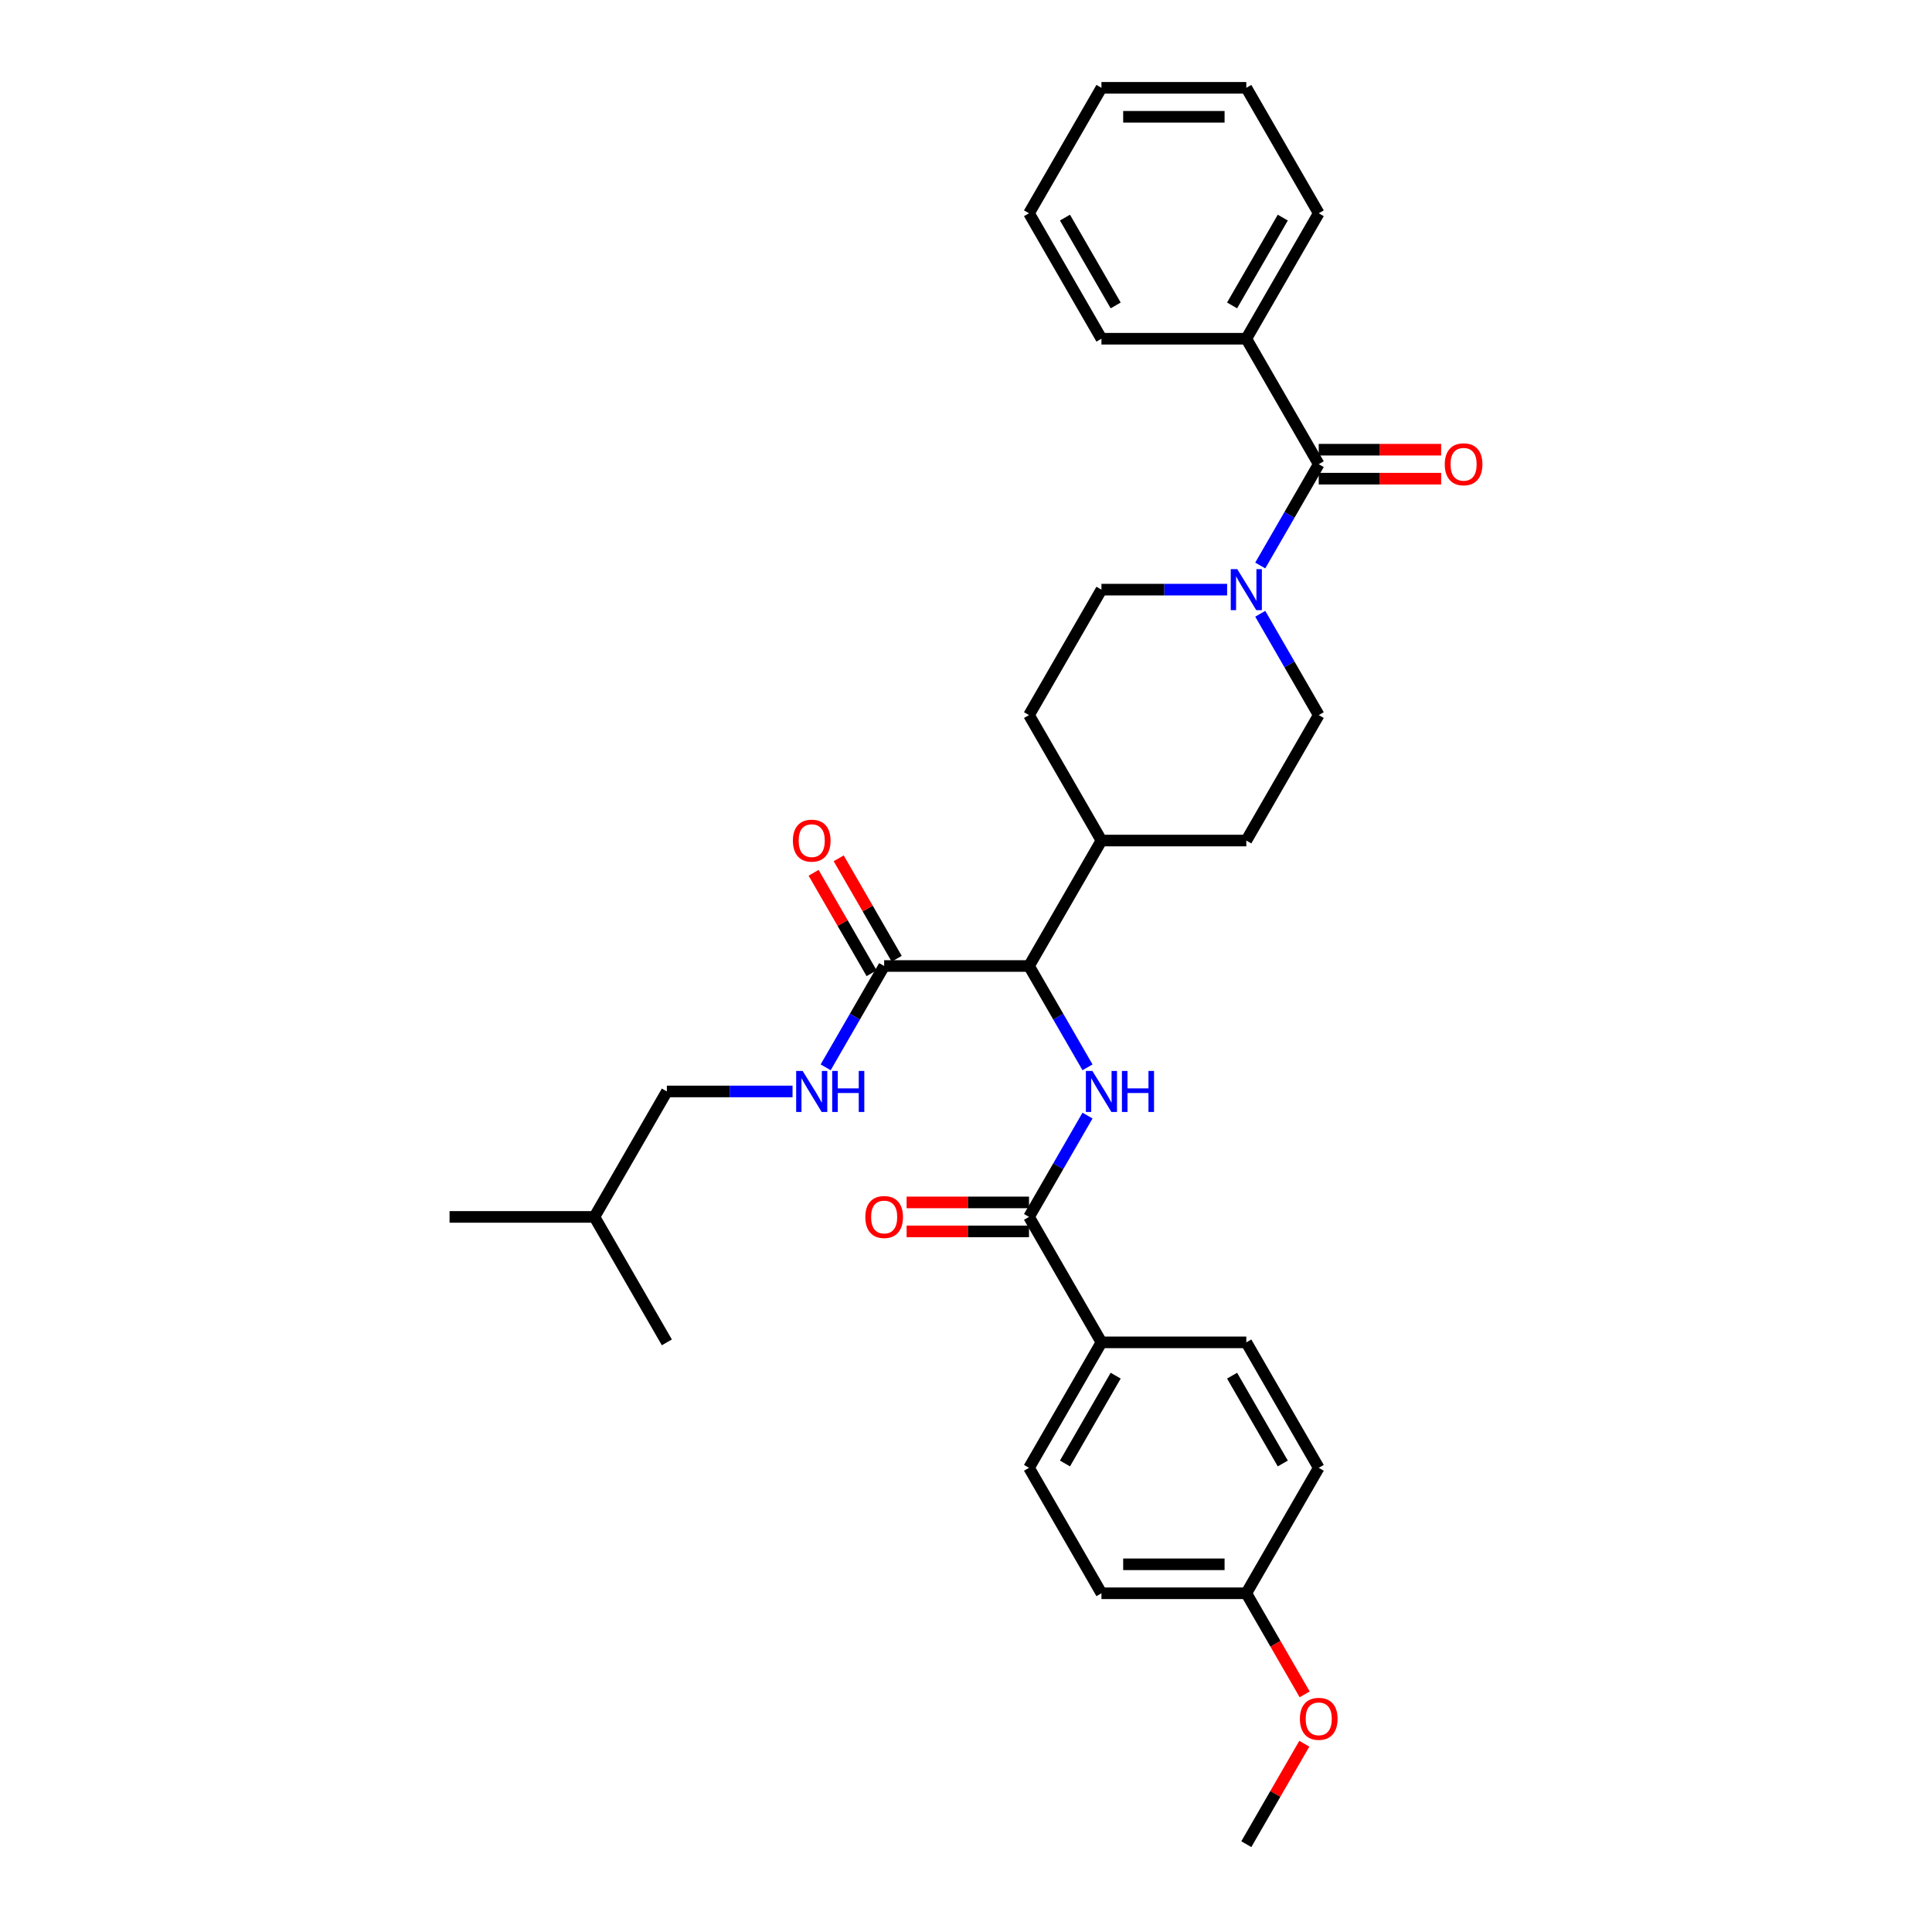 <?xml version='1.0' encoding='iso-8859-1'?>
<svg version='1.1' baseProfile='full'
              xmlns='http://www.w3.org/2000/svg'
                      xmlns:rdkit='http://www.rdkit.org/xml'
                      xmlns:xlink='http://www.w3.org/1999/xlink'
                  xml:space='preserve'
width='1000px' height='1000px' viewBox='0 0 1000 1000'>
<!-- END OF HEADER -->
<rect style='opacity:1.0;fill:#FFFFFF;stroke:none' width='1000' height='1000' x='0' y='0'> </rect>
<path class='bond-0' d='M 645.087,175.325 L 682.578,110.39' style='fill:none;fill-rule:evenodd;stroke:#000000;stroke-width:6px;stroke-linecap:butt;stroke-linejoin:miter;stroke-opacity:1' />
<path class='bond-0' d='M 637.724,158.086 L 663.967,112.632' style='fill:none;fill-rule:evenodd;stroke:#000000;stroke-width:6px;stroke-linecap:butt;stroke-linejoin:miter;stroke-opacity:1' />
<path class='bond-1' d='M 645.087,175.325 L 570.107,175.325' style='fill:none;fill-rule:evenodd;stroke:#000000;stroke-width:6px;stroke-linecap:butt;stroke-linejoin:miter;stroke-opacity:1' />
<path class='bond-2' d='M 645.087,175.325 L 682.578,240.26' style='fill:none;fill-rule:evenodd;stroke:#000000;stroke-width:6px;stroke-linecap:butt;stroke-linejoin:miter;stroke-opacity:1' />
<path class='bond-3' d='M 635.16,305.195 L 602.633,305.195' style='fill:none;fill-rule:evenodd;stroke:#0000FF;stroke-width:6px;stroke-linecap:butt;stroke-linejoin:miter;stroke-opacity:1' />
<path class='bond-3' d='M 602.633,305.195 L 570.107,305.195' style='fill:none;fill-rule:evenodd;stroke:#000000;stroke-width:6px;stroke-linecap:butt;stroke-linejoin:miter;stroke-opacity:1' />
<path class='bond-4' d='M 652.299,292.703 L 667.439,266.481' style='fill:none;fill-rule:evenodd;stroke:#0000FF;stroke-width:6px;stroke-linecap:butt;stroke-linejoin:miter;stroke-opacity:1' />
<path class='bond-4' d='M 667.439,266.481 L 682.578,240.26' style='fill:none;fill-rule:evenodd;stroke:#000000;stroke-width:6px;stroke-linecap:butt;stroke-linejoin:miter;stroke-opacity:1' />
<path class='bond-5' d='M 652.299,317.687 L 667.439,343.908' style='fill:none;fill-rule:evenodd;stroke:#0000FF;stroke-width:6px;stroke-linecap:butt;stroke-linejoin:miter;stroke-opacity:1' />
<path class='bond-5' d='M 667.439,343.908 L 682.578,370.13' style='fill:none;fill-rule:evenodd;stroke:#000000;stroke-width:6px;stroke-linecap:butt;stroke-linejoin:miter;stroke-opacity:1' />
<path class='bond-6' d='M 682.578,247.758 L 714.257,247.758' style='fill:none;fill-rule:evenodd;stroke:#000000;stroke-width:6px;stroke-linecap:butt;stroke-linejoin:miter;stroke-opacity:1' />
<path class='bond-6' d='M 714.257,247.758 L 745.936,247.758' style='fill:none;fill-rule:evenodd;stroke:#FF0000;stroke-width:6px;stroke-linecap:butt;stroke-linejoin:miter;stroke-opacity:1' />
<path class='bond-6' d='M 682.578,232.762 L 714.257,232.762' style='fill:none;fill-rule:evenodd;stroke:#000000;stroke-width:6px;stroke-linecap:butt;stroke-linejoin:miter;stroke-opacity:1' />
<path class='bond-6' d='M 714.257,232.762 L 745.936,232.762' style='fill:none;fill-rule:evenodd;stroke:#FF0000;stroke-width:6px;stroke-linecap:butt;stroke-linejoin:miter;stroke-opacity:1' />
<path class='bond-7' d='M 682.578,110.39 L 645.087,45.455' style='fill:none;fill-rule:evenodd;stroke:#000000;stroke-width:6px;stroke-linecap:butt;stroke-linejoin:miter;stroke-opacity:1' />
<path class='bond-8' d='M 570.107,175.325 L 532.617,110.39' style='fill:none;fill-rule:evenodd;stroke:#000000;stroke-width:6px;stroke-linecap:butt;stroke-linejoin:miter;stroke-opacity:1' />
<path class='bond-8' d='M 577.47,158.086 L 551.227,112.632' style='fill:none;fill-rule:evenodd;stroke:#000000;stroke-width:6px;stroke-linecap:butt;stroke-linejoin:miter;stroke-opacity:1' />
<path class='bond-9' d='M 345.165,564.935 L 307.675,629.87' style='fill:none;fill-rule:evenodd;stroke:#000000;stroke-width:6px;stroke-linecap:butt;stroke-linejoin:miter;stroke-opacity:1' />
<path class='bond-10' d='M 345.165,564.935 L 377.692,564.935' style='fill:none;fill-rule:evenodd;stroke:#000000;stroke-width:6px;stroke-linecap:butt;stroke-linejoin:miter;stroke-opacity:1' />
<path class='bond-10' d='M 377.692,564.935 L 410.218,564.935' style='fill:none;fill-rule:evenodd;stroke:#0000FF;stroke-width:6px;stroke-linecap:butt;stroke-linejoin:miter;stroke-opacity:1' />
<path class='bond-11' d='M 464.129,496.251 L 449.12,470.254' style='fill:none;fill-rule:evenodd;stroke:#000000;stroke-width:6px;stroke-linecap:butt;stroke-linejoin:miter;stroke-opacity:1' />
<path class='bond-11' d='M 449.12,470.254 L 434.111,444.258' style='fill:none;fill-rule:evenodd;stroke:#FF0000;stroke-width:6px;stroke-linecap:butt;stroke-linejoin:miter;stroke-opacity:1' />
<path class='bond-11' d='M 451.142,503.749 L 436.133,477.752' style='fill:none;fill-rule:evenodd;stroke:#000000;stroke-width:6px;stroke-linecap:butt;stroke-linejoin:miter;stroke-opacity:1' />
<path class='bond-11' d='M 436.133,477.752 L 421.124,451.756' style='fill:none;fill-rule:evenodd;stroke:#FF0000;stroke-width:6px;stroke-linecap:butt;stroke-linejoin:miter;stroke-opacity:1' />
<path class='bond-12' d='M 457.636,500 L 442.497,526.222' style='fill:none;fill-rule:evenodd;stroke:#000000;stroke-width:6px;stroke-linecap:butt;stroke-linejoin:miter;stroke-opacity:1' />
<path class='bond-12' d='M 442.497,526.222 L 427.358,552.443' style='fill:none;fill-rule:evenodd;stroke:#0000FF;stroke-width:6px;stroke-linecap:butt;stroke-linejoin:miter;stroke-opacity:1' />
<path class='bond-13' d='M 457.636,500 L 532.617,500' style='fill:none;fill-rule:evenodd;stroke:#000000;stroke-width:6px;stroke-linecap:butt;stroke-linejoin:miter;stroke-opacity:1' />
<path class='bond-14' d='M 307.675,629.87 L 232.694,629.87' style='fill:none;fill-rule:evenodd;stroke:#000000;stroke-width:6px;stroke-linecap:butt;stroke-linejoin:miter;stroke-opacity:1' />
<path class='bond-15' d='M 307.675,629.87 L 345.165,694.805' style='fill:none;fill-rule:evenodd;stroke:#000000;stroke-width:6px;stroke-linecap:butt;stroke-linejoin:miter;stroke-opacity:1' />
<path class='bond-16' d='M 570.107,694.805 L 532.617,759.74' style='fill:none;fill-rule:evenodd;stroke:#000000;stroke-width:6px;stroke-linecap:butt;stroke-linejoin:miter;stroke-opacity:1' />
<path class='bond-16' d='M 577.47,712.044 L 551.227,757.498' style='fill:none;fill-rule:evenodd;stroke:#000000;stroke-width:6px;stroke-linecap:butt;stroke-linejoin:miter;stroke-opacity:1' />
<path class='bond-17' d='M 570.107,694.805 L 645.087,694.805' style='fill:none;fill-rule:evenodd;stroke:#000000;stroke-width:6px;stroke-linecap:butt;stroke-linejoin:miter;stroke-opacity:1' />
<path class='bond-18' d='M 570.107,694.805 L 532.617,629.87' style='fill:none;fill-rule:evenodd;stroke:#000000;stroke-width:6px;stroke-linecap:butt;stroke-linejoin:miter;stroke-opacity:1' />
<path class='bond-19' d='M 562.895,577.427 L 547.756,603.648' style='fill:none;fill-rule:evenodd;stroke:#0000FF;stroke-width:6px;stroke-linecap:butt;stroke-linejoin:miter;stroke-opacity:1' />
<path class='bond-19' d='M 547.756,603.648 L 532.617,629.87' style='fill:none;fill-rule:evenodd;stroke:#000000;stroke-width:6px;stroke-linecap:butt;stroke-linejoin:miter;stroke-opacity:1' />
<path class='bond-20' d='M 562.895,552.443 L 547.756,526.222' style='fill:none;fill-rule:evenodd;stroke:#0000FF;stroke-width:6px;stroke-linecap:butt;stroke-linejoin:miter;stroke-opacity:1' />
<path class='bond-20' d='M 547.756,526.222 L 532.617,500' style='fill:none;fill-rule:evenodd;stroke:#000000;stroke-width:6px;stroke-linecap:butt;stroke-linejoin:miter;stroke-opacity:1' />
<path class='bond-21' d='M 532.617,622.372 L 500.937,622.372' style='fill:none;fill-rule:evenodd;stroke:#000000;stroke-width:6px;stroke-linecap:butt;stroke-linejoin:miter;stroke-opacity:1' />
<path class='bond-21' d='M 500.937,622.372 L 469.258,622.372' style='fill:none;fill-rule:evenodd;stroke:#FF0000;stroke-width:6px;stroke-linecap:butt;stroke-linejoin:miter;stroke-opacity:1' />
<path class='bond-21' d='M 532.617,637.368 L 500.937,637.368' style='fill:none;fill-rule:evenodd;stroke:#000000;stroke-width:6px;stroke-linecap:butt;stroke-linejoin:miter;stroke-opacity:1' />
<path class='bond-21' d='M 500.937,637.368 L 469.258,637.368' style='fill:none;fill-rule:evenodd;stroke:#FF0000;stroke-width:6px;stroke-linecap:butt;stroke-linejoin:miter;stroke-opacity:1' />
<path class='bond-22' d='M 532.617,759.74 L 570.107,824.675' style='fill:none;fill-rule:evenodd;stroke:#000000;stroke-width:6px;stroke-linecap:butt;stroke-linejoin:miter;stroke-opacity:1' />
<path class='bond-23' d='M 532.617,370.13 L 570.107,305.195' style='fill:none;fill-rule:evenodd;stroke:#000000;stroke-width:6px;stroke-linecap:butt;stroke-linejoin:miter;stroke-opacity:1' />
<path class='bond-24' d='M 532.617,370.13 L 570.107,435.065' style='fill:none;fill-rule:evenodd;stroke:#000000;stroke-width:6px;stroke-linecap:butt;stroke-linejoin:miter;stroke-opacity:1' />
<path class='bond-25' d='M 570.107,435.065 L 645.087,435.065' style='fill:none;fill-rule:evenodd;stroke:#000000;stroke-width:6px;stroke-linecap:butt;stroke-linejoin:miter;stroke-opacity:1' />
<path class='bond-26' d='M 570.107,435.065 L 532.617,500' style='fill:none;fill-rule:evenodd;stroke:#000000;stroke-width:6px;stroke-linecap:butt;stroke-linejoin:miter;stroke-opacity:1' />
<path class='bond-27' d='M 645.087,435.065 L 682.578,370.13' style='fill:none;fill-rule:evenodd;stroke:#000000;stroke-width:6px;stroke-linecap:butt;stroke-linejoin:miter;stroke-opacity:1' />
<path class='bond-28' d='M 645.087,694.805 L 682.578,759.74' style='fill:none;fill-rule:evenodd;stroke:#000000;stroke-width:6px;stroke-linecap:butt;stroke-linejoin:miter;stroke-opacity:1' />
<path class='bond-28' d='M 637.724,712.044 L 663.967,757.498' style='fill:none;fill-rule:evenodd;stroke:#000000;stroke-width:6px;stroke-linecap:butt;stroke-linejoin:miter;stroke-opacity:1' />
<path class='bond-29' d='M 645.087,824.675 L 682.578,759.74' style='fill:none;fill-rule:evenodd;stroke:#000000;stroke-width:6px;stroke-linecap:butt;stroke-linejoin:miter;stroke-opacity:1' />
<path class='bond-30' d='M 645.087,824.675 L 660.192,850.837' style='fill:none;fill-rule:evenodd;stroke:#000000;stroke-width:6px;stroke-linecap:butt;stroke-linejoin:miter;stroke-opacity:1' />
<path class='bond-30' d='M 660.192,850.837 L 675.296,876.999' style='fill:none;fill-rule:evenodd;stroke:#FF0000;stroke-width:6px;stroke-linecap:butt;stroke-linejoin:miter;stroke-opacity:1' />
<path class='bond-31' d='M 645.087,824.675 L 570.107,824.675' style='fill:none;fill-rule:evenodd;stroke:#000000;stroke-width:6px;stroke-linecap:butt;stroke-linejoin:miter;stroke-opacity:1' />
<path class='bond-31' d='M 633.84,809.679 L 581.354,809.679' style='fill:none;fill-rule:evenodd;stroke:#000000;stroke-width:6px;stroke-linecap:butt;stroke-linejoin:miter;stroke-opacity:1' />
<path class='bond-32' d='M 675.106,902.552 L 660.097,928.549' style='fill:none;fill-rule:evenodd;stroke:#FF0000;stroke-width:6px;stroke-linecap:butt;stroke-linejoin:miter;stroke-opacity:1' />
<path class='bond-32' d='M 660.097,928.549 L 645.087,954.545' style='fill:none;fill-rule:evenodd;stroke:#000000;stroke-width:6px;stroke-linecap:butt;stroke-linejoin:miter;stroke-opacity:1' />
<path class='bond-33' d='M 645.087,45.455 L 570.107,45.455' style='fill:none;fill-rule:evenodd;stroke:#000000;stroke-width:6px;stroke-linecap:butt;stroke-linejoin:miter;stroke-opacity:1' />
<path class='bond-33' d='M 633.84,60.451 L 581.354,60.451' style='fill:none;fill-rule:evenodd;stroke:#000000;stroke-width:6px;stroke-linecap:butt;stroke-linejoin:miter;stroke-opacity:1' />
<path class='bond-34' d='M 532.617,110.39 L 570.107,45.455' style='fill:none;fill-rule:evenodd;stroke:#000000;stroke-width:6px;stroke-linecap:butt;stroke-linejoin:miter;stroke-opacity:1' />
<path  class='atom-1' d='M 640.394 294.578
L 647.352 305.825
Q 648.042 306.934, 649.151 308.944
Q 650.261 310.953, 650.321 311.073
L 650.321 294.578
L 653.14 294.578
L 653.14 315.812
L 650.231 315.812
L 642.763 303.515
Q 641.893 302.076, 640.963 300.426
Q 640.064 298.776, 639.794 298.267
L 639.794 315.812
L 637.034 315.812
L 637.034 294.578
L 640.394 294.578
' fill='#0000FF'/>
<path  class='atom-3' d='M 747.811 240.32
Q 747.811 235.221, 750.33 232.372
Q 752.849 229.523, 757.558 229.523
Q 762.267 229.523, 764.786 232.372
Q 767.306 235.221, 767.306 240.32
Q 767.306 245.478, 764.756 248.418
Q 762.207 251.327, 757.558 251.327
Q 752.879 251.327, 750.33 248.418
Q 747.811 245.508, 747.811 240.32
M 757.558 248.927
Q 760.797 248.927, 762.537 246.768
Q 764.306 244.579, 764.306 240.32
Q 764.306 236.151, 762.537 234.051
Q 760.797 231.922, 757.558 231.922
Q 754.319 231.922, 752.55 234.021
Q 750.81 236.121, 750.81 240.32
Q 750.81 244.609, 752.55 246.768
Q 754.319 248.927, 757.558 248.927
' fill='#FF0000'/>
<path  class='atom-8' d='M 410.398 435.125
Q 410.398 430.026, 412.918 427.177
Q 415.437 424.328, 420.146 424.328
Q 424.854 424.328, 427.374 427.177
Q 429.893 430.026, 429.893 435.125
Q 429.893 440.284, 427.344 443.223
Q 424.795 446.132, 420.146 446.132
Q 415.467 446.132, 412.918 443.223
Q 410.398 440.314, 410.398 435.125
M 420.146 443.733
Q 423.385 443.733, 425.124 441.573
Q 426.894 439.384, 426.894 435.125
Q 426.894 430.956, 425.124 428.857
Q 423.385 426.727, 420.146 426.727
Q 416.907 426.727, 415.137 428.827
Q 413.397 430.926, 413.397 435.125
Q 413.397 439.414, 415.137 441.573
Q 416.907 443.733, 420.146 443.733
' fill='#FF0000'/>
<path  class='atom-9' d='M 415.452 554.318
L 422.41 565.565
Q 423.1 566.675, 424.21 568.684
Q 425.319 570.694, 425.379 570.814
L 425.379 554.318
L 428.199 554.318
L 428.199 575.552
L 425.289 575.552
L 417.821 563.256
Q 416.952 561.816, 416.022 560.166
Q 415.122 558.517, 414.852 558.007
L 414.852 575.552
L 412.093 575.552
L 412.093 554.318
L 415.452 554.318
' fill='#0000FF'/>
<path  class='atom-9' d='M 430.748 554.318
L 433.627 554.318
L 433.627 563.345
L 444.484 563.345
L 444.484 554.318
L 447.364 554.318
L 447.364 575.552
L 444.484 575.552
L 444.484 565.745
L 433.627 565.745
L 433.627 575.552
L 430.748 575.552
L 430.748 554.318
' fill='#0000FF'/>
<path  class='atom-12' d='M 565.413 554.318
L 572.371 565.565
Q 573.061 566.675, 574.171 568.684
Q 575.28 570.694, 575.34 570.814
L 575.34 554.318
L 578.16 554.318
L 578.16 575.552
L 575.25 575.552
L 567.782 563.256
Q 566.913 561.816, 565.983 560.166
Q 565.083 558.517, 564.813 558.007
L 564.813 575.552
L 562.054 575.552
L 562.054 554.318
L 565.413 554.318
' fill='#0000FF'/>
<path  class='atom-12' d='M 580.709 554.318
L 583.588 554.318
L 583.588 563.345
L 594.446 563.345
L 594.446 554.318
L 597.325 554.318
L 597.325 575.552
L 594.446 575.552
L 594.446 565.745
L 583.588 565.745
L 583.588 575.552
L 580.709 575.552
L 580.709 554.318
' fill='#0000FF'/>
<path  class='atom-14' d='M 447.889 629.93
Q 447.889 624.831, 450.408 621.982
Q 452.927 619.133, 457.636 619.133
Q 462.345 619.133, 464.864 621.982
Q 467.383 624.831, 467.383 629.93
Q 467.383 635.089, 464.834 638.028
Q 462.285 640.937, 457.636 640.937
Q 452.957 640.937, 450.408 638.028
Q 447.889 635.119, 447.889 629.93
M 457.636 638.538
Q 460.875 638.538, 462.615 636.378
Q 464.384 634.189, 464.384 629.93
Q 464.384 625.761, 462.615 623.662
Q 460.875 621.532, 457.636 621.532
Q 454.397 621.532, 452.627 623.632
Q 450.888 625.731, 450.888 629.93
Q 450.888 634.219, 452.627 636.378
Q 454.397 638.538, 457.636 638.538
' fill='#FF0000'/>
<path  class='atom-26' d='M 672.83 889.67
Q 672.83 884.572, 675.35 881.722
Q 677.869 878.873, 682.578 878.873
Q 687.286 878.873, 689.806 881.722
Q 692.325 884.572, 692.325 889.67
Q 692.325 894.829, 689.776 897.768
Q 687.226 900.678, 682.578 900.678
Q 677.899 900.678, 675.35 897.768
Q 672.83 894.859, 672.83 889.67
M 682.578 898.278
Q 685.817 898.278, 687.556 896.119
Q 689.326 893.929, 689.326 889.67
Q 689.326 885.501, 687.556 883.402
Q 685.817 881.273, 682.578 881.273
Q 679.338 881.273, 677.569 883.372
Q 675.829 885.471, 675.829 889.67
Q 675.829 893.959, 677.569 896.119
Q 679.338 898.278, 682.578 898.278
' fill='#FF0000'/>
</svg>

